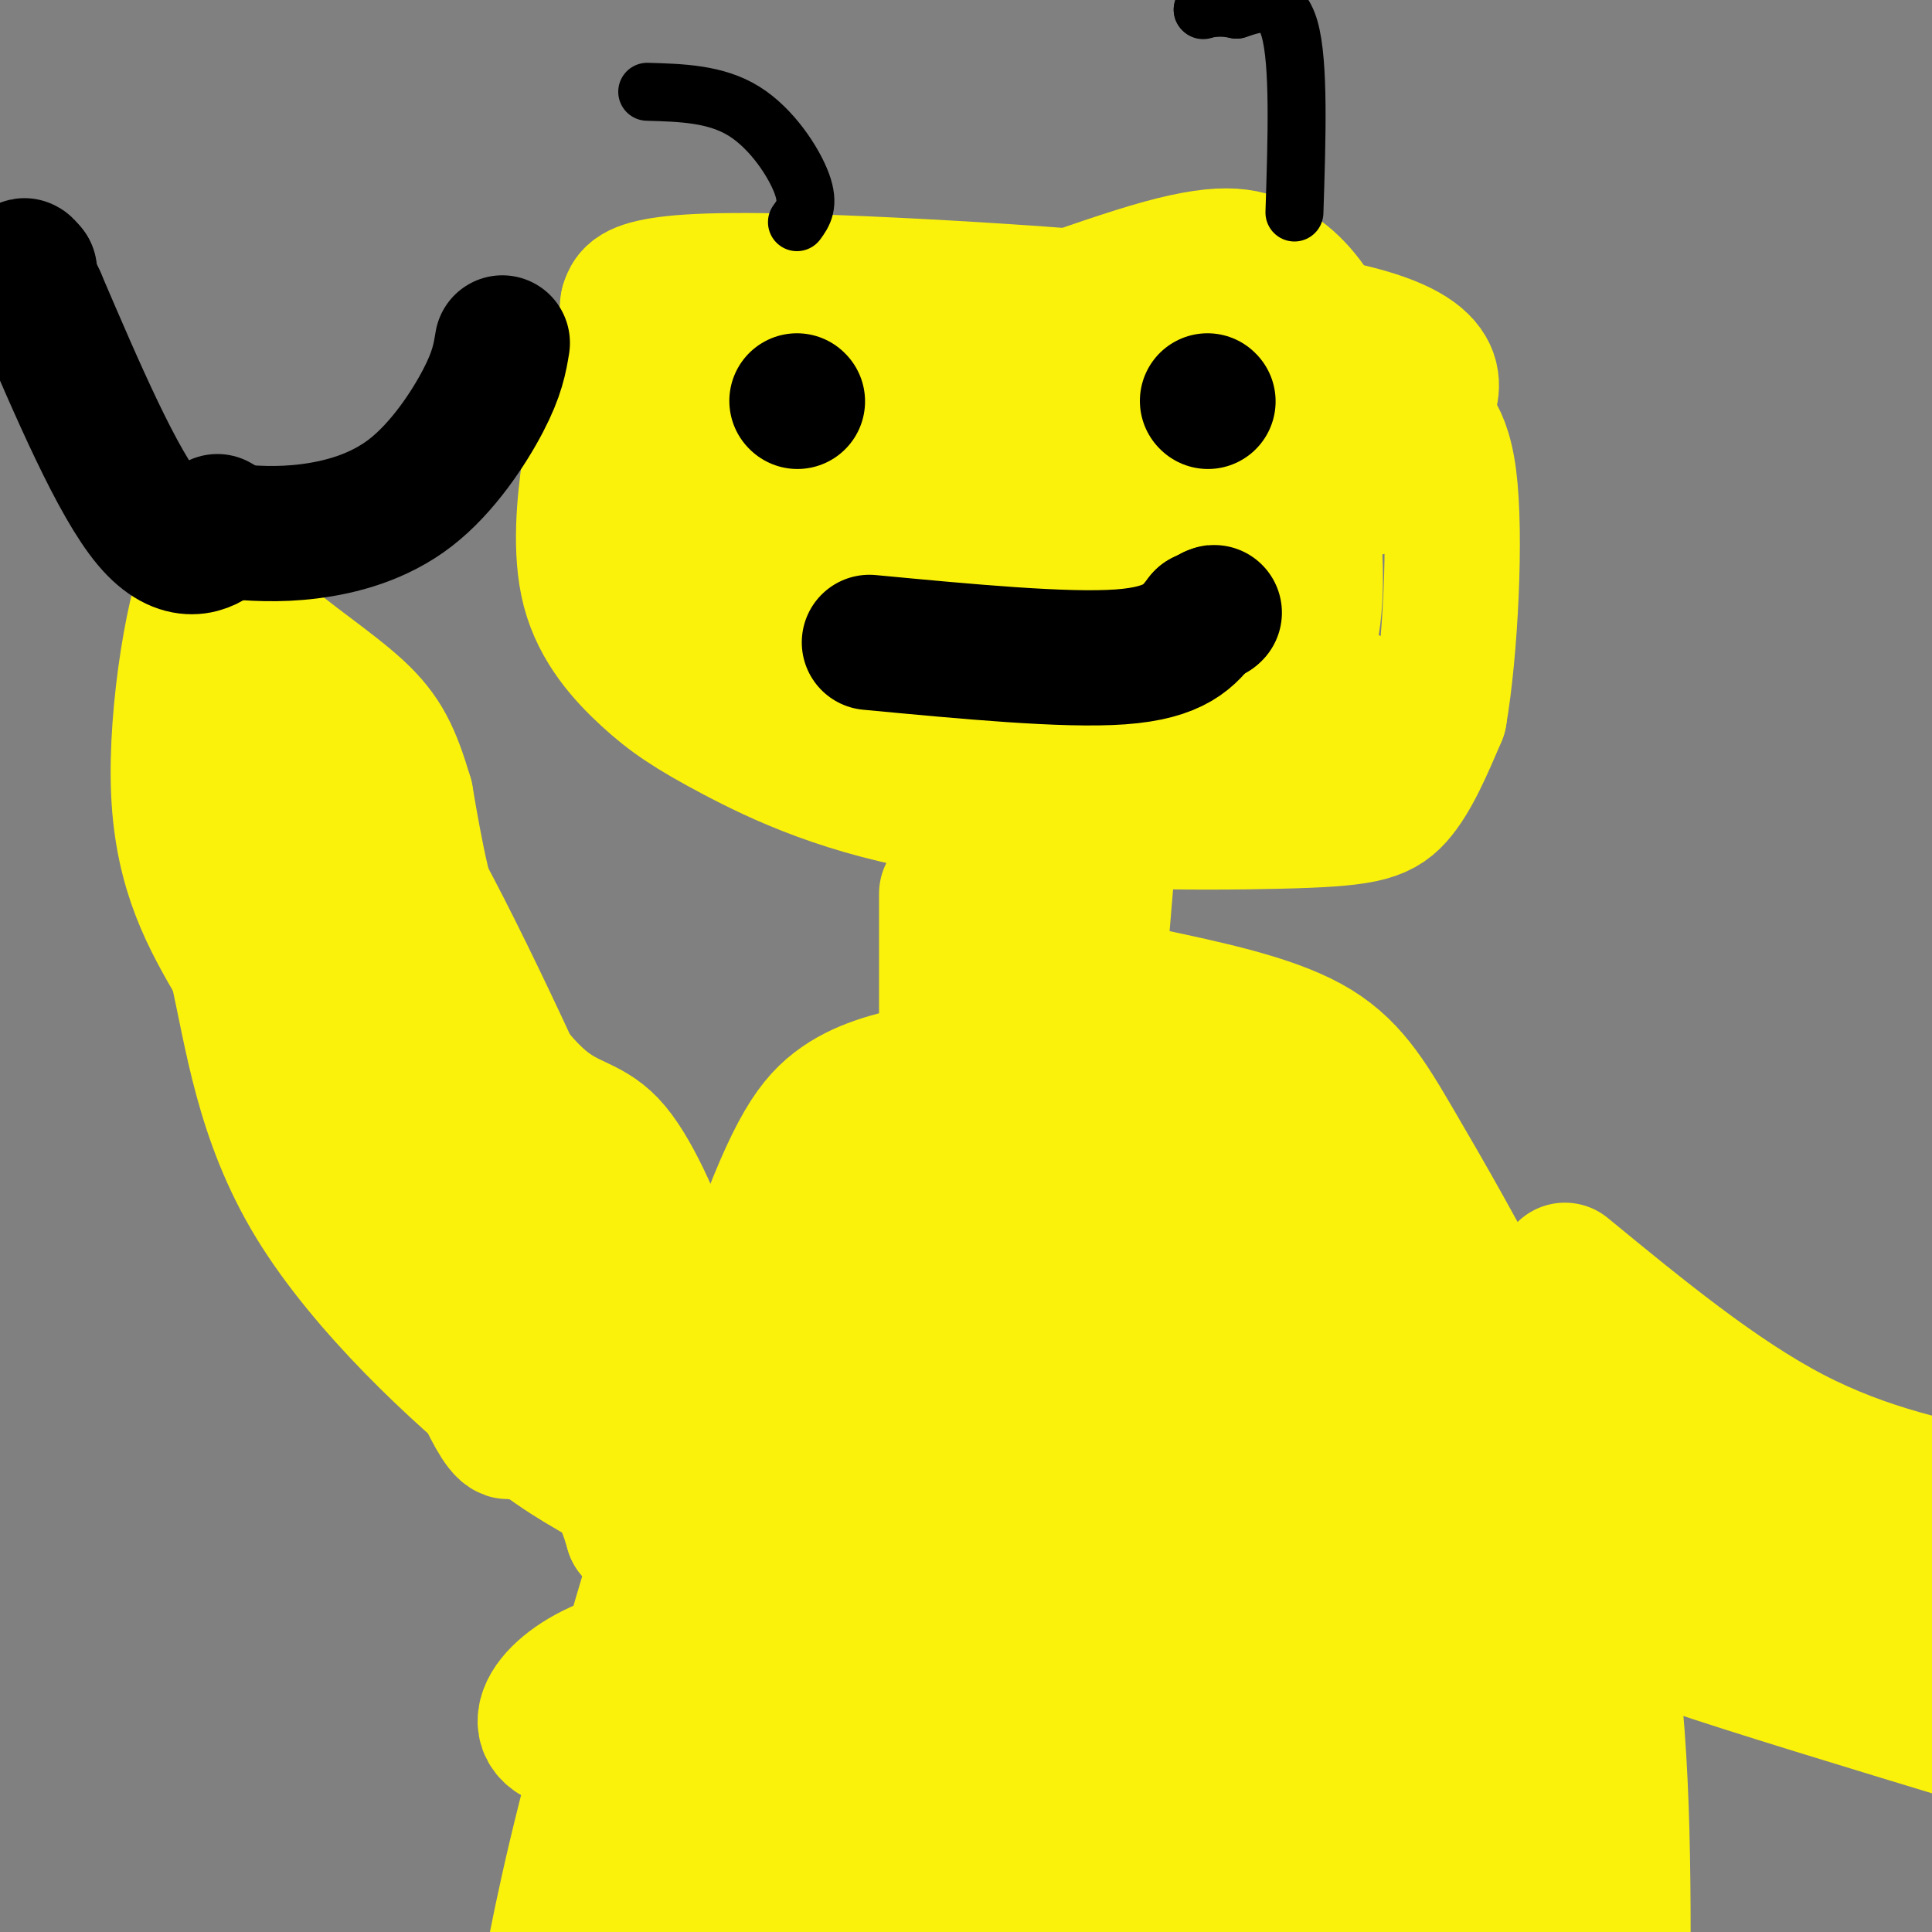 <svg viewBox='0 0 400 400' version='1.1' xmlns='http://www.w3.org/2000/svg' xmlns:xlink='http://www.w3.org/1999/xlink'><rect x="0" y="0" width="400" height="400" fill="#808080" stroke="none"/><g fill='none' stroke='#FBF20B' stroke-width='28' stroke-linecap='round' stroke-linejoin='round'><path d='M157,74c-7.309,0.844 -14.617,1.689 -20,3c-5.383,1.311 -8.840,3.089 -11,6c-2.160,2.911 -3.023,6.955 -4,14c-0.977,7.045 -2.069,17.091 0,25c2.069,7.909 7.299,13.683 12,18c4.701,4.317 8.873,7.179 18,12c9.127,4.821 23.209,11.602 45,15c21.791,3.398 51.290,3.415 68,3c16.710,-0.415 20.631,-1.261 24,-5c3.369,-3.739 6.184,-10.369 9,-17'/><path d='M298,148c2.291,-13.096 3.518,-37.337 2,-49c-1.518,-11.663 -5.783,-10.750 -5,-14c0.783,-3.250 6.612,-10.665 -14,-16c-20.612,-5.335 -67.665,-8.590 -97,-10c-29.335,-1.410 -40.953,-0.974 -47,0c-6.047,0.974 -6.524,2.487 -7,4'/><path d='M130,63c-0.682,3.137 1.112,8.980 1,12c-0.112,3.020 -2.129,3.217 10,7c12.129,3.783 38.404,11.151 54,13c15.596,1.849 20.513,-1.822 26,-6c5.487,-4.178 11.543,-8.862 13,-12c1.457,-3.138 -1.685,-4.729 -4,-6c-2.315,-1.271 -3.804,-2.220 -11,-4c-7.196,-1.780 -20.098,-4.390 -33,-7'/><path d='M186,60c-12.162,5.206 -26.065,21.721 -25,30c1.065,8.279 17.100,8.322 25,9c7.900,0.678 7.665,1.990 25,3c17.335,1.010 52.238,1.717 67,0c14.762,-1.717 9.381,-5.859 4,-10'/><path d='M282,92c-0.645,-6.255 -4.259,-16.891 -8,-24c-3.741,-7.109 -7.611,-10.689 -12,-13c-4.389,-2.311 -9.297,-3.353 -24,1c-14.703,4.353 -39.201,14.101 -56,18c-16.799,3.899 -25.900,1.950 -35,0'/><path d='M147,74c-3.241,-1.292 6.156,-4.523 9,3c2.844,7.523 -0.867,25.800 3,40c3.867,14.200 15.310,24.323 23,31c7.690,6.677 11.626,9.908 21,13c9.374,3.092 24.187,6.046 39,9'/><path d='M242,170c3.345,-0.060 -7.792,-4.708 -4,-9c3.792,-4.292 22.512,-8.226 30,-21c7.488,-12.774 3.744,-34.387 0,-56'/><path d='M268,84c-1.754,-10.207 -6.140,-7.726 -13,-2c-6.860,5.726 -16.193,14.695 -20,19c-3.807,4.305 -2.088,3.944 -15,4c-12.912,0.056 -40.456,0.528 -68,1'/><path d='M152,106c-14.400,-4.511 -16.400,-16.289 -16,-11c0.400,5.289 3.200,27.644 6,50'/><path d='M142,145c10.976,8.202 35.417,3.708 57,-1c21.583,-4.708 40.310,-9.631 47,-13c6.690,-3.369 1.345,-5.185 -4,-7'/><path d='M242,124c-19.881,-1.607 -67.583,-2.125 -82,-1c-14.417,1.125 4.452,3.893 23,6c18.548,2.107 36.774,3.554 55,5'/><path d='M238,134c8.571,0.036 2.500,-2.375 11,0c8.500,2.375 31.571,9.536 36,13c4.429,3.464 -9.786,3.232 -24,3'/><path d='M261,150c-10.500,-0.500 -24.750,-3.250 -39,-6'/></g>
<g fill='none' stroke='#000000' stroke-width='12' stroke-linecap='round' stroke-linejoin='round'><path d='M165,46c1.311,-1.800 2.622,-3.600 1,-8c-1.622,-4.400 -6.178,-11.400 -12,-15c-5.822,-3.600 -12.911,-3.800 -20,-4'/><path d='M268,44c0.500,-15.500 1.000,-31.000 -1,-38c-2.000,-7.000 -6.500,-5.500 -11,-4'/><path d='M256,2c-3.000,-0.667 -5.000,-0.333 -7,0'/><path d='M249,2c0.000,0.000 0.100,0.100 0.1,0.1'/></g>
<g fill='none' stroke='#FBF20B' stroke-width='28' stroke-linecap='round' stroke-linejoin='round'><path d='M196,185c0.000,0.000 0.000,26.000 0,26'/><path d='M229,182c0.000,0.000 -2.000,24.000 -2,24'/><path d='M227,206c-4.533,4.667 -14.867,4.333 -19,2c-4.133,-2.333 -2.067,-6.667 0,-11'/><path d='M208,197c0.000,-2.500 0.000,-3.250 0,-4'/><path d='M191,222c-6.357,1.464 -12.714,2.929 -18,7c-5.286,4.071 -9.500,10.750 -18,35c-8.500,24.250 -21.286,66.071 -29,94c-7.714,27.929 -10.357,41.964 -13,56'/><path d='M237,206c12.837,2.718 25.675,5.435 34,10c8.325,4.565 12.139,10.976 18,21c5.861,10.024 13.770,23.660 22,40c8.230,16.340 16.780,35.383 21,59c4.220,23.617 4.110,51.809 4,80'/><path d='M206,224c24.711,0.911 49.422,1.822 59,3c9.578,1.178 4.022,2.622 0,4c-4.022,1.378 -6.511,2.689 -9,4'/><path d='M256,235c-6.666,2.221 -18.830,5.775 -24,7c-5.170,1.225 -3.344,0.122 -8,6c-4.656,5.878 -15.792,18.736 -22,32c-6.208,13.264 -7.488,26.932 -9,47c-1.512,20.068 -3.256,46.534 -5,73'/><path d='M174,398c-2.887,-5.445 -5.774,-10.890 -8,-16c-2.226,-5.110 -3.793,-9.885 -1,-27c2.793,-17.115 9.944,-46.569 14,-64c4.056,-17.431 5.016,-22.837 11,-28c5.984,-5.163 16.992,-10.081 28,-15'/><path d='M218,248c4.852,-3.530 2.981,-4.853 -2,-6c-4.981,-1.147 -13.072,-2.116 -20,1c-6.928,3.116 -12.694,10.319 -17,18c-4.306,7.681 -7.153,15.841 -10,24'/><path d='M169,285c-2.489,12.622 -3.711,32.178 -9,53c-5.289,20.822 -14.644,42.911 -24,65'/><path d='M135,396c8.488,-14.762 16.976,-29.525 23,-46c6.024,-16.475 9.584,-34.663 13,-44c3.416,-9.337 6.689,-9.821 7,-4c0.311,5.821 -2.340,17.949 -5,25c-2.660,7.051 -5.330,9.026 -8,11'/><path d='M165,338c-9.085,2.129 -27.796,1.952 -40,7c-12.204,5.048 -17.901,15.321 -4,16c13.901,0.679 47.400,-8.234 63,-6c15.600,2.234 13.300,15.617 11,29'/><path d='M195,384c-1.489,7.489 -10.711,11.711 -20,13c-9.289,1.289 -18.644,-0.356 -28,-2'/><path d='M147,395c9.600,-0.533 47.600,-0.867 70,0c22.400,0.867 29.200,2.933 36,5'/><path d='M283,395c4.441,-0.100 8.882,-0.201 11,-2c2.118,-1.799 1.914,-5.298 4,-8c2.086,-2.702 6.462,-4.608 9,-6c2.538,-1.392 3.237,-2.270 -1,-9c-4.237,-6.730 -13.410,-19.312 -16,-30c-2.590,-10.688 1.403,-19.482 2,-25c0.597,-5.518 -2.201,-7.759 -5,-10'/><path d='M287,305c-0.679,-4.833 0.125,-11.917 -4,-26c-4.125,-14.083 -13.179,-35.167 -19,-41c-5.821,-5.833 -8.411,3.583 -11,13'/><path d='M253,251c-7.414,12.605 -20.447,37.617 -28,62c-7.553,24.383 -9.624,48.138 -13,59c-3.376,10.862 -8.056,8.831 5,8c13.056,-0.831 43.849,-0.462 54,1c10.151,1.462 -0.339,4.017 0,4c0.339,-0.017 11.508,-2.605 -1,-4c-12.508,-1.395 -48.694,-1.598 -62,-3c-13.306,-1.402 -3.731,-4.005 7,-8c10.731,-3.995 22.620,-9.383 28,-12c5.380,-2.617 4.251,-2.462 4,-5c-0.251,-2.538 0.374,-7.769 1,-13'/><path d='M248,340c-0.247,-5.998 -1.365,-14.494 0,-25c1.365,-10.506 5.214,-23.021 7,-35c1.786,-11.979 1.510,-23.423 0,-29c-1.510,-5.577 -4.255,-5.289 -7,-5'/><path d='M248,246c-1.639,-0.821 -2.236,-0.373 -6,11c-3.764,11.373 -10.693,33.671 -13,53c-2.307,19.329 0.010,35.691 0,43c-0.010,7.309 -2.345,5.566 -4,5c-1.655,-0.566 -2.629,0.044 -4,-1c-1.371,-1.044 -3.138,-3.743 -5,-15c-1.862,-11.257 -3.818,-31.074 -4,-42c-0.182,-10.926 1.409,-12.963 3,-15'/><path d='M215,285c1.202,-5.667 2.708,-12.333 9,-13c6.292,-0.667 17.369,4.667 27,16c9.631,11.333 17.815,28.667 26,46'/><path d='M277,334c4.561,8.593 2.965,7.077 1,18c-1.965,10.923 -4.298,34.287 -7,40c-2.702,5.713 -5.772,-6.225 -7,-27c-1.228,-20.775 -0.614,-50.388 0,-80'/><path d='M264,285c7.155,-5.631 25.042,20.292 34,26c8.958,5.708 8.988,-8.798 9,-6c0.012,2.798 0.006,22.899 0,43'/><path d='M307,348c0.000,16.500 0.000,36.250 0,56'/><path d='M307,396c0.327,-44.411 0.655,-88.821 -2,-93c-2.655,-4.179 -8.292,31.875 -14,48c-5.708,16.125 -11.488,12.321 -14,17c-2.512,4.679 -1.756,17.839 -1,31'/><path d='M276,399c-0.167,5.833 -0.083,4.917 0,4'/><path d='M274,389c0.000,0.000 18.000,-92.000 18,-92'/><path d='M324,263c15.833,13.000 31.667,26.000 47,34c15.333,8.000 30.167,11.000 45,14'/><path d='M337,330c0.978,1.867 1.956,3.733 2,5c0.044,1.267 -0.844,1.933 11,6c11.844,4.067 36.422,11.533 61,19'/><path d='M341,302c-0.232,4.393 -0.464,8.786 0,12c0.464,3.214 1.625,5.250 6,9c4.375,3.750 11.964,9.214 22,14c10.036,4.786 22.518,8.893 35,13'/><path d='M350,295c7.750,5.500 15.500,11.000 25,15c9.500,4.000 20.750,6.500 32,9'/><path d='M345,297c-16.054,-6.155 -32.107,-12.310 -35,-8c-2.893,4.310 7.375,19.083 20,30c12.625,10.917 27.607,17.976 43,24c15.393,6.024 31.196,11.012 47,16'/><path d='M398,324c-25.917,-5.583 -51.833,-11.167 -63,-1c-11.167,10.167 -7.583,36.083 -4,62'/><path d='M331,385c-0.667,13.333 -0.333,15.667 0,18'/><path d='M141,277c0.196,-3.222 0.392,-6.443 -2,-14c-2.392,-7.557 -7.373,-19.448 -12,-25c-4.627,-5.552 -8.900,-4.764 -15,-10c-6.100,-5.236 -14.029,-16.496 -19,-28c-4.971,-11.504 -6.986,-23.252 -9,-35'/><path d='M84,165c-2.583,-8.702 -4.542,-12.958 -10,-18c-5.458,-5.042 -14.417,-10.869 -20,-16c-5.583,-5.131 -7.792,-9.565 -10,-14'/><path d='M44,117c-3.644,6.667 -7.756,30.333 -7,47c0.756,16.667 6.378,26.333 12,36'/><path d='M49,200c3.222,14.115 5.276,31.402 16,49c10.724,17.598 30.118,35.507 42,45c11.882,9.493 16.252,10.569 19,13c2.748,2.431 3.874,6.215 5,10'/><path d='M131,317c-0.282,-6.963 -3.488,-29.372 -5,-41c-1.512,-11.628 -1.330,-12.477 -9,-30c-7.670,-17.523 -23.191,-51.721 -34,-70c-10.809,-18.279 -16.904,-20.640 -23,-23'/><path d='M60,153c-4.048,3.452 -2.667,23.583 -2,34c0.667,10.417 0.619,11.119 6,23c5.381,11.881 16.190,34.940 27,58'/><path d='M91,268c7.603,17.145 13.110,31.008 15,28c1.890,-3.008 0.163,-22.887 0,-31c-0.163,-8.113 1.239,-4.461 -4,-12c-5.239,-7.539 -17.120,-26.270 -29,-45'/><path d='M73,208c-5.356,-9.578 -4.244,-11.022 -2,-9c2.244,2.022 5.622,7.511 9,13'/><path d='M80,212c2.667,4.333 4.833,8.667 7,13'/><path d='M87,225c0.000,0.000 0.100,0.100 0.1,0.1'/></g>
<g fill='none' stroke='#000000' stroke-width='28' stroke-linecap='round' stroke-linejoin='round'><path d='M47,110c5.232,0.411 10.464,0.821 17,0c6.536,-0.821 14.375,-2.875 21,-8c6.625,-5.125 12.036,-13.321 15,-19c2.964,-5.679 3.482,-8.839 4,-12'/><path d='M45,108c1.044,0.578 2.089,1.156 0,3c-2.089,1.844 -7.311,4.956 -14,-3c-6.689,-7.956 -14.844,-26.978 -23,-46'/><path d='M8,62c-4.167,-8.667 -3.083,-7.333 -2,-6'/><path d='M6,56c0.000,0.000 0.100,0.100 0.1,0.1'/><path d='M165,83c0.000,0.000 0.100,0.100 0.1,0.1'/><path d='M250,83c0.000,0.000 0.100,0.100 0.1,0.1'/><path d='M180,133c20.250,1.917 40.500,3.833 52,3c11.500,-0.833 14.250,-4.417 17,-8'/><path d='M249,128c3.167,-1.500 2.583,-1.250 2,-1'/><path d='M251,127c0.000,0.000 0.100,0.100 0.1,0.1'/></g>
</svg>